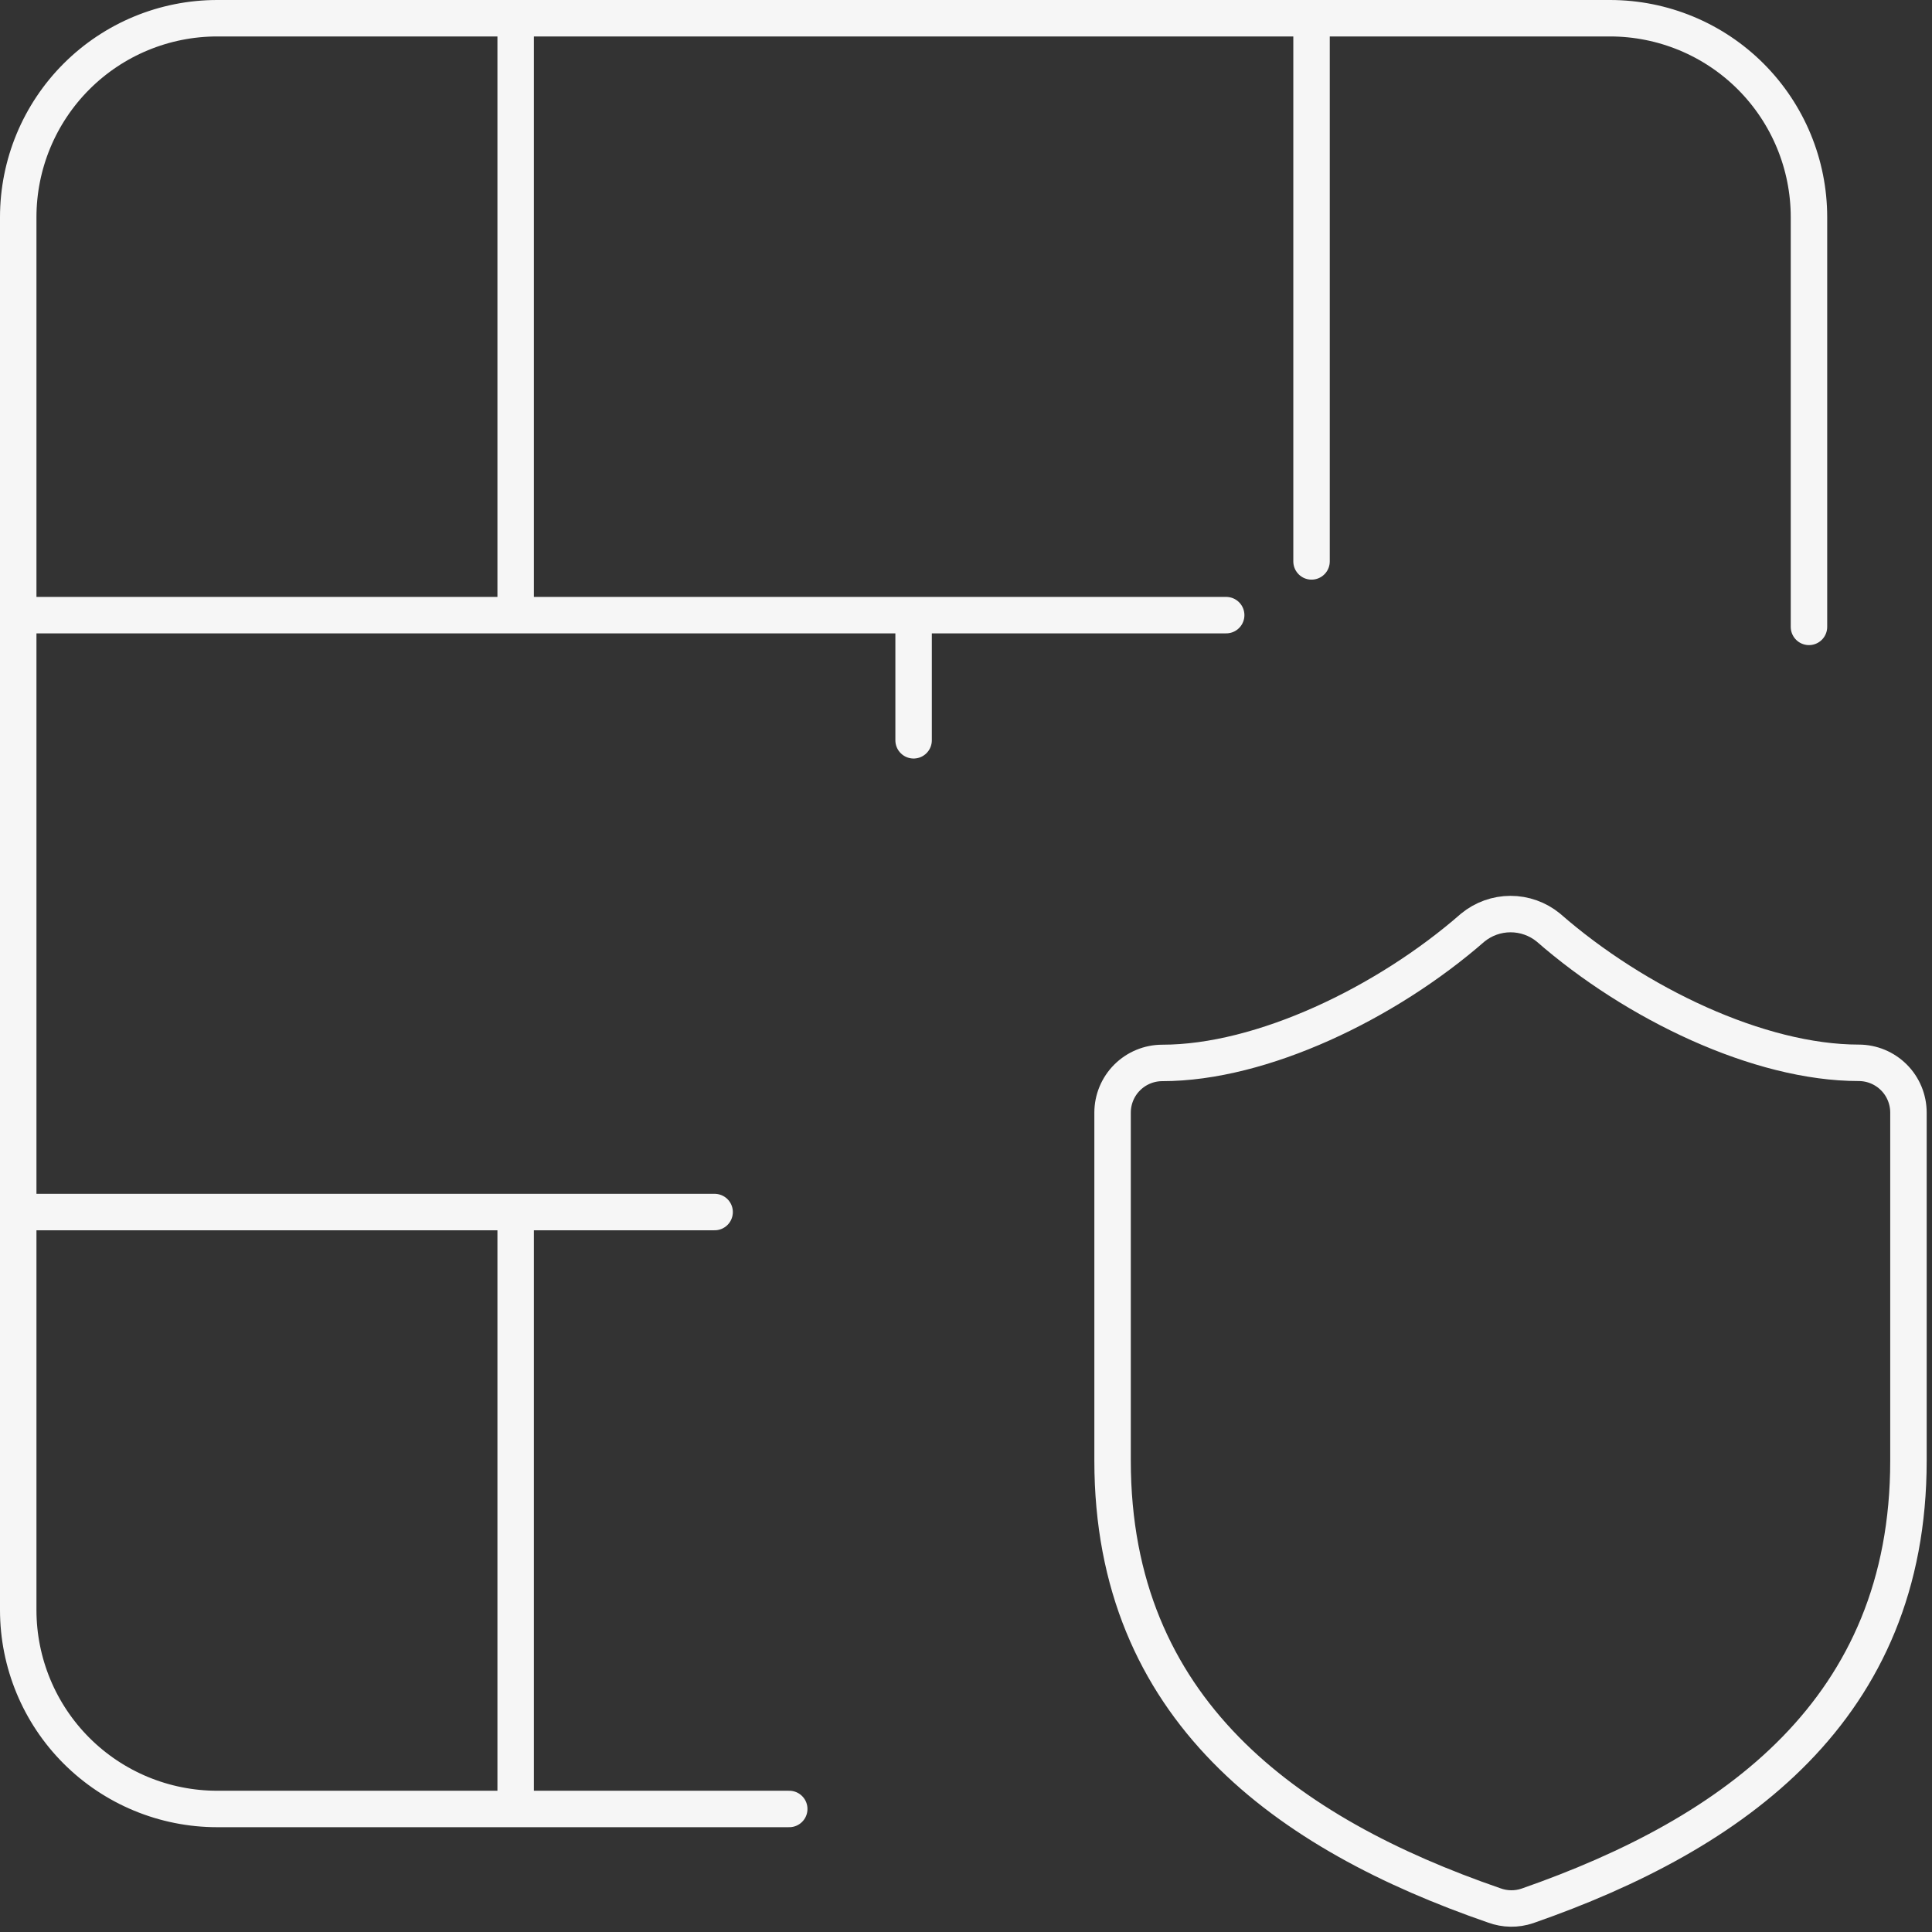 <svg width="106" height="106" viewBox="0 0 106 106" fill="none" xmlns="http://www.w3.org/2000/svg">
<rect x="0" y="0" width="106" height="106" fill="#333333" stroke="none"/>
<path d="M50.125 33.75V40.617M71.958 1V30.802M99.25 34.394V11.917C99.25 9.021 98.1 6.245 96.053 4.197C94.005 2.15 91.229 1 88.333 1H11.917C9.021 1 6.245 2.15 4.197 4.197C2.15 6.245 1 9.021 1 11.917V88.333C1 91.229 2.15 94.005 4.197 96.053C6.245 98.1 9.021 99.25 11.917 99.25H43.302M1 66.5H39.208M1 33.75H67.275M28.292 66.5V99.25M28.292 1V33.75M104.708 80.146C104.708 93.786 95.156 100.609 83.803 104.566C83.208 104.768 82.563 104.758 81.974 104.539C70.594 100.609 61.042 93.786 61.042 80.14V61.042C61.043 60.319 61.331 59.626 61.843 59.115C62.355 58.605 63.048 58.318 63.771 58.318C69.229 58.318 76.052 55.043 80.801 50.895C81.385 50.415 82.118 50.152 82.874 50.151C83.63 50.15 84.363 50.411 84.949 50.889C89.725 55.065 96.521 58.312 101.979 58.312C102.703 58.312 103.397 58.6 103.909 59.112C104.421 59.624 104.708 60.318 104.708 61.042V80.146Z" stroke="#F6F6F6" stroke-width="2" stroke-linecap="round" stroke-linejoin="round"/>
</svg>
